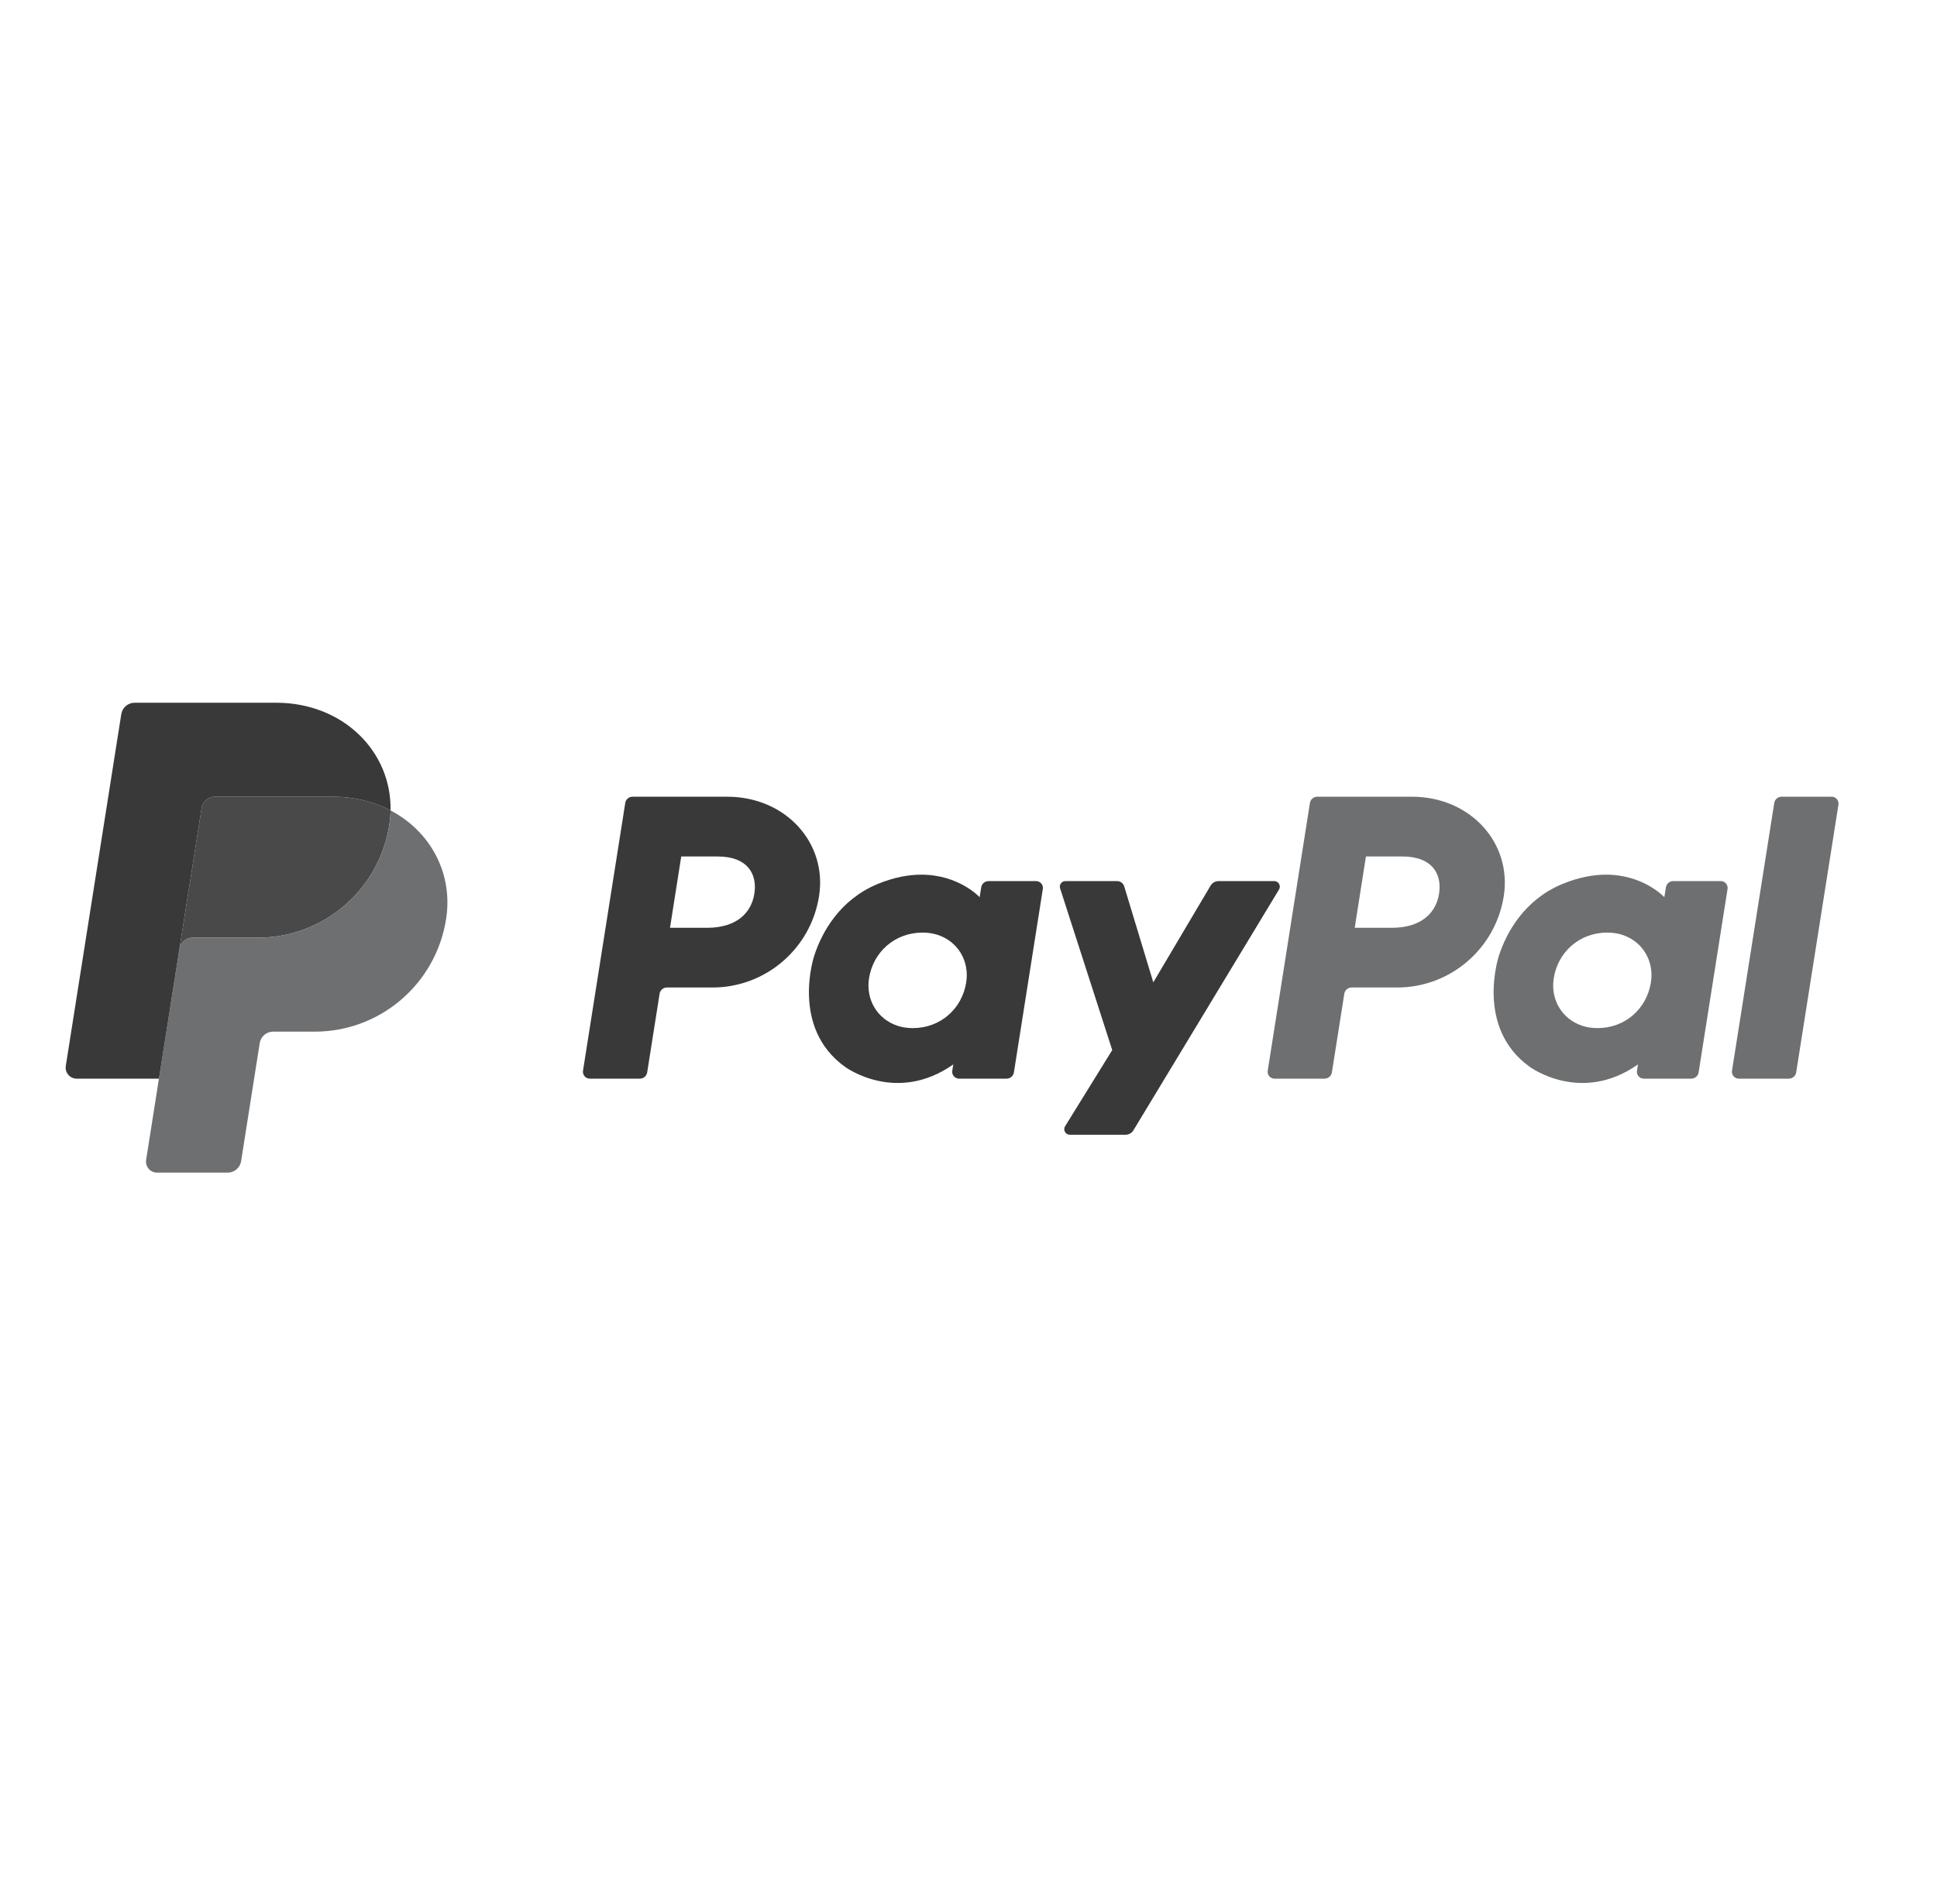 <?xml version="1.0" encoding="UTF-8"?> <svg xmlns="http://www.w3.org/2000/svg" width="59" height="58" viewBox="0 0 59 58" fill="none"> <g clip-path="url(#clip0_279_744)"> <path d="M19.267 24.273C19.156 24.273 19.062 24.353 19.045 24.463L17.758 32.621C17.753 32.651 17.755 32.682 17.764 32.711C17.772 32.74 17.786 32.767 17.806 32.79C17.825 32.812 17.85 32.831 17.877 32.843C17.904 32.856 17.934 32.863 17.965 32.863H19.49C19.601 32.863 19.696 32.782 19.713 32.672L20.091 30.276C20.108 30.167 20.203 30.086 20.314 30.086H21.701C23.322 30.086 24.697 28.903 24.948 27.301C25.202 25.685 23.939 24.276 22.15 24.273H19.267ZM20.75 26.094H21.86C22.774 26.094 23.072 26.633 22.977 27.229C22.883 27.827 22.421 28.267 21.537 28.267H20.408L20.75 26.094ZM28.051 26.648C27.666 26.65 27.223 26.729 26.725 26.936C25.584 27.412 25.035 28.395 24.803 29.112C24.803 29.112 24.062 31.299 25.736 32.501C25.736 32.501 27.288 33.658 29.036 32.43L29.006 32.621C29.001 32.651 29.003 32.682 29.011 32.711C29.02 32.74 29.034 32.767 29.053 32.789C29.073 32.812 29.097 32.831 29.125 32.843C29.152 32.856 29.182 32.863 29.212 32.863H30.66C30.771 32.863 30.866 32.782 30.883 32.672L31.764 27.085C31.769 27.056 31.767 27.025 31.759 26.996C31.751 26.967 31.736 26.94 31.717 26.917C31.697 26.894 31.673 26.876 31.645 26.863C31.618 26.85 31.588 26.844 31.558 26.844H30.11C29.999 26.844 29.904 26.925 29.887 27.034L29.84 27.335C29.84 27.335 29.207 26.644 28.051 26.648ZM28.099 28.413C28.265 28.413 28.417 28.436 28.554 28.48C29.178 28.68 29.533 29.281 29.43 29.931C29.304 30.733 28.647 31.323 27.804 31.323C27.638 31.323 27.486 31.3 27.349 31.256C26.724 31.055 26.368 30.455 26.47 29.805C26.597 29.003 27.256 28.413 28.099 28.413Z" fill="#393939"></path> <path d="M40.123 24.273C40.012 24.273 39.918 24.353 39.9 24.463L38.614 32.621C38.609 32.651 38.611 32.682 38.619 32.711C38.627 32.74 38.642 32.767 38.661 32.79C38.681 32.812 38.705 32.831 38.733 32.843C38.76 32.856 38.79 32.863 38.82 32.863H40.346C40.457 32.863 40.551 32.782 40.569 32.672L40.947 30.276C40.964 30.167 41.058 30.086 41.169 30.086H42.556C44.177 30.086 45.553 28.903 45.804 27.301C46.057 25.685 44.795 24.276 43.006 24.273H40.123ZM41.606 26.094H42.716C43.63 26.094 43.927 26.633 43.833 27.229C43.739 27.827 43.277 28.267 42.393 28.267H41.264L41.606 26.094ZM48.907 26.648C48.522 26.65 48.078 26.729 47.581 26.936C46.439 27.412 45.891 28.395 45.658 29.112C45.658 29.112 44.918 31.299 46.592 32.501C46.592 32.501 48.144 33.658 49.892 32.43L49.862 32.621C49.857 32.651 49.859 32.682 49.867 32.711C49.875 32.74 49.89 32.767 49.909 32.79C49.929 32.812 49.953 32.831 49.981 32.843C50.008 32.856 50.038 32.863 50.068 32.863H51.516C51.627 32.863 51.722 32.782 51.739 32.672L52.62 27.085C52.625 27.056 52.623 27.025 52.615 26.996C52.607 26.967 52.592 26.94 52.573 26.917C52.553 26.894 52.529 26.876 52.501 26.863C52.474 26.85 52.444 26.844 52.414 26.844H50.966C50.855 26.844 50.76 26.925 50.743 27.034L50.695 27.335C50.695 27.335 50.063 26.644 48.907 26.648ZM48.954 28.413C49.121 28.413 49.273 28.436 49.409 28.48C50.034 28.68 50.388 29.281 50.286 29.931C50.159 30.733 49.502 31.323 48.66 31.323C48.493 31.323 48.341 31.3 48.205 31.256C47.58 31.055 47.223 30.455 47.326 29.805C47.452 29.003 48.112 28.413 48.954 28.413Z" fill="#6E6F70"></path> <path d="M32.451 26.844C32.337 26.844 32.255 26.956 32.29 27.065L33.878 31.992L32.442 34.314C32.372 34.427 32.453 34.572 32.586 34.572H34.283C34.331 34.572 34.379 34.56 34.421 34.536C34.464 34.512 34.499 34.478 34.524 34.436L38.958 27.101C39.026 26.988 38.945 26.844 38.813 26.844H37.117C37.068 26.844 37.02 26.857 36.977 26.881C36.934 26.905 36.899 26.94 36.874 26.982L35.129 29.929L34.243 27.004C34.214 26.909 34.126 26.844 34.026 26.844L32.451 26.844Z" fill="#393939"></path> <path d="M54.266 24.273C54.155 24.273 54.06 24.354 54.043 24.463L52.756 32.621C52.752 32.651 52.753 32.681 52.761 32.711C52.77 32.74 52.784 32.767 52.804 32.789C52.823 32.812 52.848 32.831 52.875 32.843C52.903 32.856 52.932 32.863 52.963 32.863H54.488C54.599 32.863 54.694 32.782 54.711 32.672L55.998 24.514C56.002 24.484 56 24.454 55.992 24.425C55.984 24.396 55.97 24.369 55.95 24.346C55.93 24.323 55.906 24.305 55.879 24.292C55.851 24.279 55.822 24.273 55.791 24.273H54.266Z" fill="#6E6F70"></path> <path d="M6.549 24.273C6.451 24.273 6.356 24.308 6.281 24.372C6.206 24.436 6.157 24.524 6.141 24.621L5.464 28.916C5.496 28.715 5.669 28.568 5.872 28.568H7.856C9.853 28.568 11.548 27.111 11.857 25.136C11.88 24.989 11.893 24.84 11.896 24.691C11.389 24.425 10.793 24.273 10.139 24.273H6.549Z" fill="#494949"></path> <path d="M11.896 24.691C11.893 24.841 11.88 24.989 11.857 25.137C11.548 27.111 9.853 28.568 7.856 28.568H5.872C5.669 28.568 5.496 28.716 5.464 28.916L4.841 32.863L4.451 35.339C4.444 35.387 4.447 35.436 4.46 35.482C4.473 35.529 4.496 35.572 4.527 35.609C4.559 35.646 4.598 35.675 4.642 35.696C4.686 35.716 4.734 35.726 4.782 35.726H6.936C7.034 35.726 7.129 35.691 7.204 35.627C7.279 35.563 7.328 35.475 7.344 35.378L7.911 31.78C7.926 31.683 7.976 31.594 8.051 31.53C8.125 31.466 8.221 31.431 8.319 31.431H9.587C11.584 31.431 13.279 29.974 13.588 28C13.808 26.599 13.102 25.324 11.896 24.691Z" fill="#6E6F70"></path> <path d="M4.102 21.41C3.899 21.41 3.726 21.557 3.694 21.758L2.004 32.475C1.972 32.679 2.129 32.863 2.335 32.863H4.842L5.464 28.916L6.141 24.621C6.157 24.524 6.206 24.436 6.281 24.372C6.355 24.308 6.45 24.273 6.549 24.273H10.139C10.793 24.273 11.389 24.425 11.896 24.691C11.931 22.894 10.448 21.41 8.409 21.41H4.102Z" fill="#393939"></path> </g> <defs> <clipPath id="clip0_279_744"> <rect width="54" height="14.316" fill="white" transform="translate(2 21.409)"></rect> </clipPath> </defs> </svg> 
